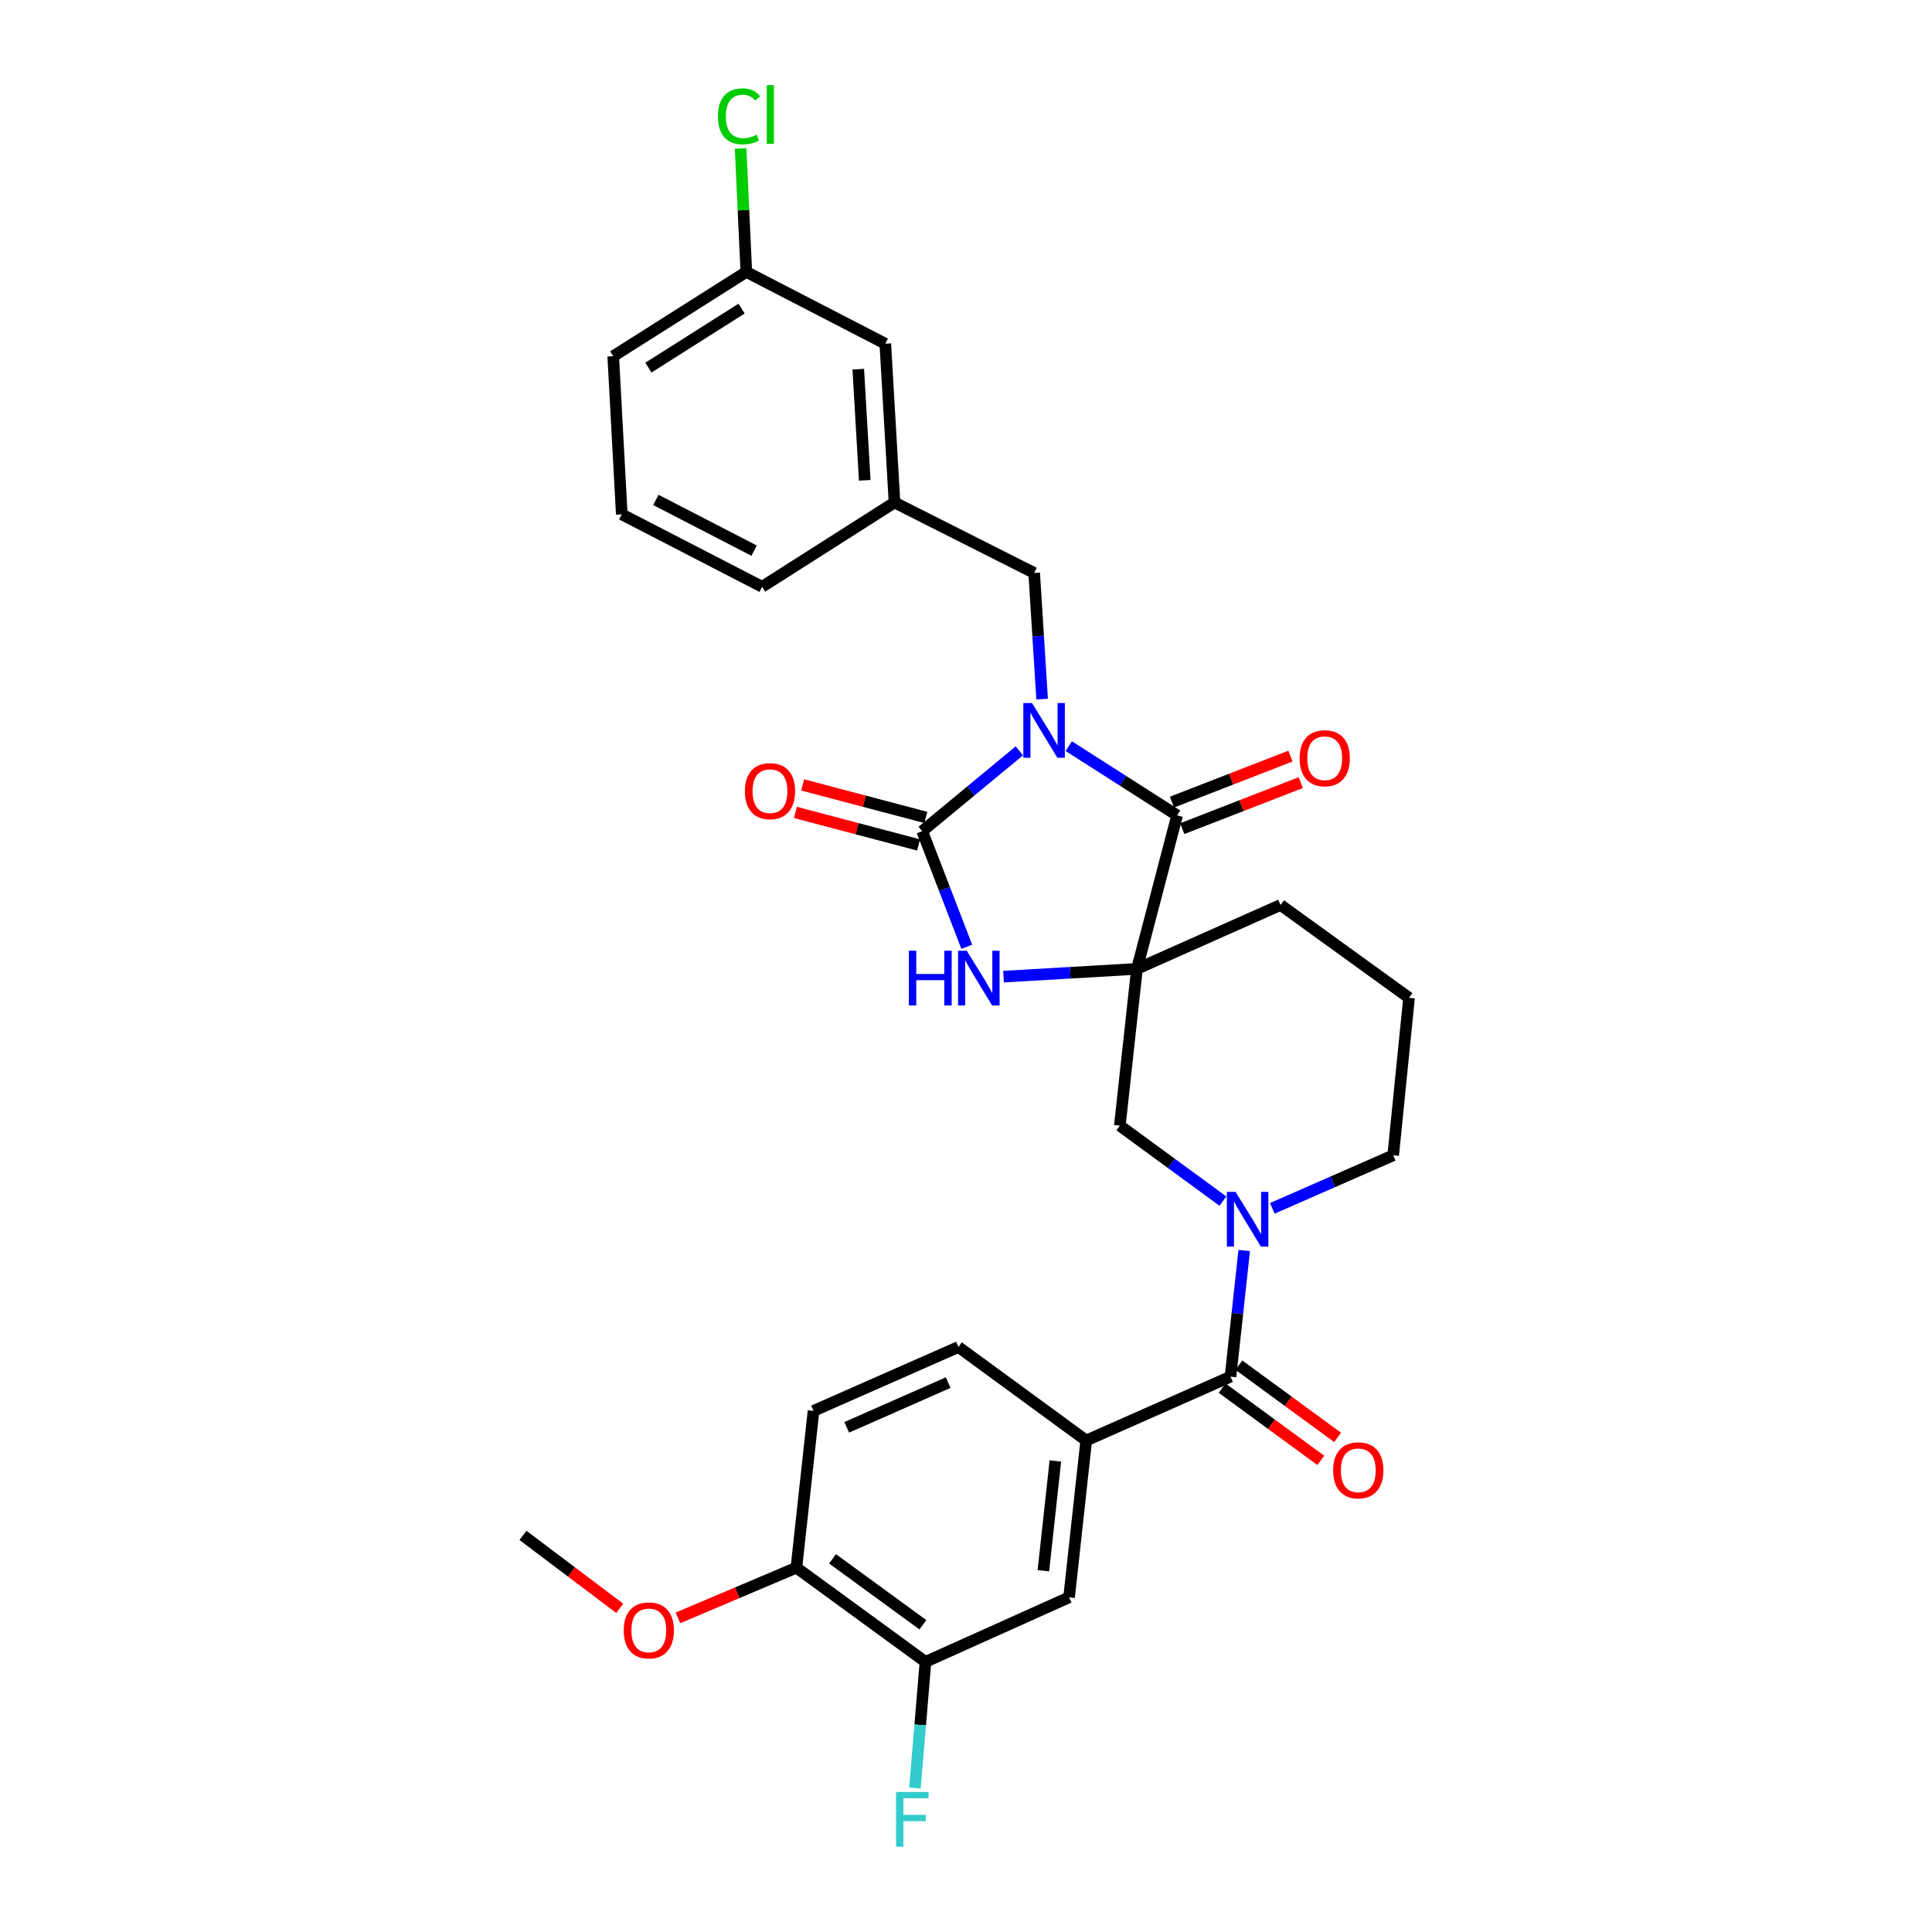 <?xml version='1.0' encoding='iso-8859-1'?>
<svg version='1.1' baseProfile='full'
              xmlns='http://www.w3.org/2000/svg'
                      xmlns:rdkit='http://www.rdkit.org/xml'
                      xmlns:xlink='http://www.w3.org/1999/xlink'
                  xml:space='preserve'
width='1000px' height='1000px' viewBox='0 0 1000 1000'>
<!-- END OF HEADER -->
<rect style='opacity:1.0;fill:#FFFFFF;stroke:none' width='1000' height='1000' x='0' y='0'> </rect>
<path class='bond-1' d='M 527.63,388.627 L 502.482,409.425' style='fill:none;fill-rule:evenodd;stroke:#0000FF;stroke-width:6px;stroke-linecap:butt;stroke-linejoin:miter;stroke-opacity:1' />
<path class='bond-1' d='M 502.482,409.425 L 477.334,430.223' style='fill:none;fill-rule:evenodd;stroke:#000000;stroke-width:6px;stroke-linecap:butt;stroke-linejoin:miter;stroke-opacity:1' />
<path class='bond-2' d='M 553.199,386.217 L 581.237,404.126' style='fill:none;fill-rule:evenodd;stroke:#0000FF;stroke-width:6px;stroke-linecap:butt;stroke-linejoin:miter;stroke-opacity:1' />
<path class='bond-2' d='M 581.237,404.126 L 609.274,422.035' style='fill:none;fill-rule:evenodd;stroke:#000000;stroke-width:6px;stroke-linecap:butt;stroke-linejoin:miter;stroke-opacity:1' />
<path class='bond-8' d='M 539.397,361.851 L 537.342,329.208' style='fill:none;fill-rule:evenodd;stroke:#0000FF;stroke-width:6px;stroke-linecap:butt;stroke-linejoin:miter;stroke-opacity:1' />
<path class='bond-8' d='M 537.342,329.208 L 535.288,296.565' style='fill:none;fill-rule:evenodd;stroke:#000000;stroke-width:6px;stroke-linecap:butt;stroke-linejoin:miter;stroke-opacity:1' />
<path class='bond-0' d='M 588.481,501.486 L 609.274,422.035' style='fill:none;fill-rule:evenodd;stroke:#000000;stroke-width:6px;stroke-linecap:butt;stroke-linejoin:miter;stroke-opacity:1' />
<path class='bond-6' d='M 588.481,501.486 L 579.623,582.638' style='fill:none;fill-rule:evenodd;stroke:#000000;stroke-width:6px;stroke-linecap:butt;stroke-linejoin:miter;stroke-opacity:1' />
<path class='bond-18' d='M 588.481,501.486 L 662.82,468.406' style='fill:none;fill-rule:evenodd;stroke:#000000;stroke-width:6px;stroke-linecap:butt;stroke-linejoin:miter;stroke-opacity:1' />
<path class='bond-30' d='M 588.481,501.486 L 553.956,503.498' style='fill:none;fill-rule:evenodd;stroke:#000000;stroke-width:6px;stroke-linecap:butt;stroke-linejoin:miter;stroke-opacity:1' />
<path class='bond-30' d='M 553.956,503.498 L 519.431,505.509' style='fill:none;fill-rule:evenodd;stroke:#0000FF;stroke-width:6px;stroke-linecap:butt;stroke-linejoin:miter;stroke-opacity:1' />
<path class='bond-3' d='M 477.334,430.223 L 488.866,460.14' style='fill:none;fill-rule:evenodd;stroke:#000000;stroke-width:6px;stroke-linecap:butt;stroke-linejoin:miter;stroke-opacity:1' />
<path class='bond-3' d='M 488.866,460.14 L 500.398,490.057' style='fill:none;fill-rule:evenodd;stroke:#0000FF;stroke-width:6px;stroke-linecap:butt;stroke-linejoin:miter;stroke-opacity:1' />
<path class='bond-11' d='M 479.213,423.105 L 447.337,414.689' style='fill:none;fill-rule:evenodd;stroke:#000000;stroke-width:6px;stroke-linecap:butt;stroke-linejoin:miter;stroke-opacity:1' />
<path class='bond-11' d='M 447.337,414.689 L 415.462,406.274' style='fill:none;fill-rule:evenodd;stroke:#FF0000;stroke-width:6px;stroke-linecap:butt;stroke-linejoin:miter;stroke-opacity:1' />
<path class='bond-11' d='M 475.454,437.341 L 443.579,428.925' style='fill:none;fill-rule:evenodd;stroke:#000000;stroke-width:6px;stroke-linecap:butt;stroke-linejoin:miter;stroke-opacity:1' />
<path class='bond-11' d='M 443.579,428.925 L 411.703,420.51' style='fill:none;fill-rule:evenodd;stroke:#FF0000;stroke-width:6px;stroke-linecap:butt;stroke-linejoin:miter;stroke-opacity:1' />
<path class='bond-12' d='M 611.939,428.898 L 642.614,416.989' style='fill:none;fill-rule:evenodd;stroke:#000000;stroke-width:6px;stroke-linecap:butt;stroke-linejoin:miter;stroke-opacity:1' />
<path class='bond-12' d='M 642.614,416.989 L 673.289,405.08' style='fill:none;fill-rule:evenodd;stroke:#FF0000;stroke-width:6px;stroke-linecap:butt;stroke-linejoin:miter;stroke-opacity:1' />
<path class='bond-12' d='M 606.61,415.172 L 637.285,403.263' style='fill:none;fill-rule:evenodd;stroke:#000000;stroke-width:6px;stroke-linecap:butt;stroke-linejoin:miter;stroke-opacity:1' />
<path class='bond-12' d='M 637.285,403.263 L 667.961,391.354' style='fill:none;fill-rule:evenodd;stroke:#FF0000;stroke-width:6px;stroke-linecap:butt;stroke-linejoin:miter;stroke-opacity:1' />
<path class='bond-4' d='M 632.975,621.693 L 606.299,602.165' style='fill:none;fill-rule:evenodd;stroke:#0000FF;stroke-width:6px;stroke-linecap:butt;stroke-linejoin:miter;stroke-opacity:1' />
<path class='bond-4' d='M 606.299,602.165 L 579.623,582.638' style='fill:none;fill-rule:evenodd;stroke:#000000;stroke-width:6px;stroke-linecap:butt;stroke-linejoin:miter;stroke-opacity:1' />
<path class='bond-5' d='M 644.003,647.264 L 640.454,679.907' style='fill:none;fill-rule:evenodd;stroke:#0000FF;stroke-width:6px;stroke-linecap:butt;stroke-linejoin:miter;stroke-opacity:1' />
<path class='bond-5' d='M 640.454,679.907 L 636.906,712.55' style='fill:none;fill-rule:evenodd;stroke:#000000;stroke-width:6px;stroke-linecap:butt;stroke-linejoin:miter;stroke-opacity:1' />
<path class='bond-32' d='M 658.562,625.438 L 689.84,611.711' style='fill:none;fill-rule:evenodd;stroke:#0000FF;stroke-width:6px;stroke-linecap:butt;stroke-linejoin:miter;stroke-opacity:1' />
<path class='bond-32' d='M 689.84,611.711 L 721.117,597.983' style='fill:none;fill-rule:evenodd;stroke:#000000;stroke-width:6px;stroke-linecap:butt;stroke-linejoin:miter;stroke-opacity:1' />
<path class='bond-7' d='M 636.906,712.55 L 562.224,745.613' style='fill:none;fill-rule:evenodd;stroke:#000000;stroke-width:6px;stroke-linecap:butt;stroke-linejoin:miter;stroke-opacity:1' />
<path class='bond-13' d='M 632.558,718.49 L 658.1,737.187' style='fill:none;fill-rule:evenodd;stroke:#000000;stroke-width:6px;stroke-linecap:butt;stroke-linejoin:miter;stroke-opacity:1' />
<path class='bond-13' d='M 658.1,737.187 L 683.643,755.883' style='fill:none;fill-rule:evenodd;stroke:#FF0000;stroke-width:6px;stroke-linecap:butt;stroke-linejoin:miter;stroke-opacity:1' />
<path class='bond-13' d='M 641.254,706.609 L 666.797,725.306' style='fill:none;fill-rule:evenodd;stroke:#000000;stroke-width:6px;stroke-linecap:butt;stroke-linejoin:miter;stroke-opacity:1' />
<path class='bond-13' d='M 666.797,725.306 L 692.339,744.002' style='fill:none;fill-rule:evenodd;stroke:#FF0000;stroke-width:6px;stroke-linecap:butt;stroke-linejoin:miter;stroke-opacity:1' />
<path class='bond-9' d='M 562.224,745.613 L 553.357,826.773' style='fill:none;fill-rule:evenodd;stroke:#000000;stroke-width:6px;stroke-linecap:butt;stroke-linejoin:miter;stroke-opacity:1' />
<path class='bond-9' d='M 546.257,756.188 L 540.05,813' style='fill:none;fill-rule:evenodd;stroke:#000000;stroke-width:6px;stroke-linecap:butt;stroke-linejoin:miter;stroke-opacity:1' />
<path class='bond-15' d='M 562.224,745.613 L 496.074,697.205' style='fill:none;fill-rule:evenodd;stroke:#000000;stroke-width:6px;stroke-linecap:butt;stroke-linejoin:miter;stroke-opacity:1' />
<path class='bond-16' d='M 535.288,296.565 L 463.003,260.082' style='fill:none;fill-rule:evenodd;stroke:#000000;stroke-width:6px;stroke-linecap:butt;stroke-linejoin:miter;stroke-opacity:1' />
<path class='bond-10' d='M 553.357,826.773 L 479.027,860.18' style='fill:none;fill-rule:evenodd;stroke:#000000;stroke-width:6px;stroke-linecap:butt;stroke-linejoin:miter;stroke-opacity:1' />
<path class='bond-19' d='M 479.027,860.18 L 476.297,892.829' style='fill:none;fill-rule:evenodd;stroke:#000000;stroke-width:6px;stroke-linecap:butt;stroke-linejoin:miter;stroke-opacity:1' />
<path class='bond-19' d='M 476.297,892.829 L 473.568,925.479' style='fill:none;fill-rule:evenodd;stroke:#33CCCC;stroke-width:6px;stroke-linecap:butt;stroke-linejoin:miter;stroke-opacity:1' />
<path class='bond-33' d='M 479.027,860.18 L 412.214,811.428' style='fill:none;fill-rule:evenodd;stroke:#000000;stroke-width:6px;stroke-linecap:butt;stroke-linejoin:miter;stroke-opacity:1' />
<path class='bond-33' d='M 477.684,840.973 L 430.915,806.847' style='fill:none;fill-rule:evenodd;stroke:#000000;stroke-width:6px;stroke-linecap:butt;stroke-linejoin:miter;stroke-opacity:1' />
<path class='bond-14' d='M 412.214,811.428 L 421.081,730.267' style='fill:none;fill-rule:evenodd;stroke:#000000;stroke-width:6px;stroke-linecap:butt;stroke-linejoin:miter;stroke-opacity:1' />
<path class='bond-24' d='M 412.214,811.428 L 381.555,824.425' style='fill:none;fill-rule:evenodd;stroke:#000000;stroke-width:6px;stroke-linecap:butt;stroke-linejoin:miter;stroke-opacity:1' />
<path class='bond-24' d='M 381.555,824.425 L 350.897,837.421' style='fill:none;fill-rule:evenodd;stroke:#FF0000;stroke-width:6px;stroke-linecap:butt;stroke-linejoin:miter;stroke-opacity:1' />
<path class='bond-17' d='M 496.074,697.205 L 421.081,730.267' style='fill:none;fill-rule:evenodd;stroke:#000000;stroke-width:6px;stroke-linecap:butt;stroke-linejoin:miter;stroke-opacity:1' />
<path class='bond-17' d='M 490.765,715.636 L 438.27,738.781' style='fill:none;fill-rule:evenodd;stroke:#000000;stroke-width:6px;stroke-linecap:butt;stroke-linejoin:miter;stroke-opacity:1' />
<path class='bond-21' d='M 463.003,260.082 L 458.226,177.908' style='fill:none;fill-rule:evenodd;stroke:#000000;stroke-width:6px;stroke-linecap:butt;stroke-linejoin:miter;stroke-opacity:1' />
<path class='bond-21' d='M 447.587,248.611 L 444.243,191.089' style='fill:none;fill-rule:evenodd;stroke:#000000;stroke-width:6px;stroke-linecap:butt;stroke-linejoin:miter;stroke-opacity:1' />
<path class='bond-27' d='M 463.003,260.082 L 394.464,303.722' style='fill:none;fill-rule:evenodd;stroke:#000000;stroke-width:6px;stroke-linecap:butt;stroke-linejoin:miter;stroke-opacity:1' />
<path class='bond-25' d='M 662.82,468.406 L 729.313,516.488' style='fill:none;fill-rule:evenodd;stroke:#000000;stroke-width:6px;stroke-linecap:butt;stroke-linejoin:miter;stroke-opacity:1' />
<path class='bond-20' d='M 721.117,597.983 L 729.313,516.488' style='fill:none;fill-rule:evenodd;stroke:#000000;stroke-width:6px;stroke-linecap:butt;stroke-linejoin:miter;stroke-opacity:1' />
<path class='bond-22' d='M 458.226,177.908 L 386.292,140.747' style='fill:none;fill-rule:evenodd;stroke:#000000;stroke-width:6px;stroke-linecap:butt;stroke-linejoin:miter;stroke-opacity:1' />
<path class='bond-23' d='M 386.292,140.747 L 384.817,108.785' style='fill:none;fill-rule:evenodd;stroke:#000000;stroke-width:6px;stroke-linecap:butt;stroke-linejoin:miter;stroke-opacity:1' />
<path class='bond-23' d='M 384.817,108.785 L 383.341,76.823' style='fill:none;fill-rule:evenodd;stroke:#00CC00;stroke-width:6px;stroke-linecap:butt;stroke-linejoin:miter;stroke-opacity:1' />
<path class='bond-31' d='M 386.292,140.747 L 317.402,184.386' style='fill:none;fill-rule:evenodd;stroke:#000000;stroke-width:6px;stroke-linecap:butt;stroke-linejoin:miter;stroke-opacity:1' />
<path class='bond-31' d='M 383.838,159.731 L 335.614,190.279' style='fill:none;fill-rule:evenodd;stroke:#000000;stroke-width:6px;stroke-linecap:butt;stroke-linejoin:miter;stroke-opacity:1' />
<path class='bond-29' d='M 320.783,832.476 L 295.735,813.596' style='fill:none;fill-rule:evenodd;stroke:#FF0000;stroke-width:6px;stroke-linecap:butt;stroke-linejoin:miter;stroke-opacity:1' />
<path class='bond-29' d='M 295.735,813.596 L 270.687,794.716' style='fill:none;fill-rule:evenodd;stroke:#000000;stroke-width:6px;stroke-linecap:butt;stroke-linejoin:miter;stroke-opacity:1' />
<path class='bond-26' d='M 321.827,266.217 L 394.464,303.722' style='fill:none;fill-rule:evenodd;stroke:#000000;stroke-width:6px;stroke-linecap:butt;stroke-linejoin:miter;stroke-opacity:1' />
<path class='bond-26' d='M 339.477,258.76 L 390.323,285.013' style='fill:none;fill-rule:evenodd;stroke:#000000;stroke-width:6px;stroke-linecap:butt;stroke-linejoin:miter;stroke-opacity:1' />
<path class='bond-28' d='M 321.827,266.217 L 317.402,184.386' style='fill:none;fill-rule:evenodd;stroke:#000000;stroke-width:6px;stroke-linecap:butt;stroke-linejoin:miter;stroke-opacity:1' />
<path  class='atom-0' d='M 534.157 363.892
L 543.437 378.892
Q 544.357 380.372, 545.837 383.052
Q 547.317 385.732, 547.397 385.892
L 547.397 363.892
L 551.157 363.892
L 551.157 392.212
L 547.277 392.212
L 537.317 375.812
Q 536.157 373.892, 534.917 371.692
Q 533.717 369.492, 533.357 368.812
L 533.357 392.212
L 529.677 392.212
L 529.677 363.892
L 534.157 363.892
' fill='#0000FF'/>
<path  class='atom-4' d='M 470.422 492.095
L 474.262 492.095
L 474.262 504.135
L 488.742 504.135
L 488.742 492.095
L 492.582 492.095
L 492.582 520.415
L 488.742 520.415
L 488.742 507.335
L 474.262 507.335
L 474.262 520.415
L 470.422 520.415
L 470.422 492.095
' fill='#0000FF'/>
<path  class='atom-4' d='M 500.382 492.095
L 509.662 507.095
Q 510.582 508.575, 512.062 511.255
Q 513.542 513.935, 513.622 514.095
L 513.622 492.095
L 517.382 492.095
L 517.382 520.415
L 513.502 520.415
L 503.542 504.015
Q 502.382 502.095, 501.142 499.895
Q 499.942 497.695, 499.582 497.015
L 499.582 520.415
L 495.902 520.415
L 495.902 492.095
L 500.382 492.095
' fill='#0000FF'/>
<path  class='atom-5' d='M 639.505 616.894
L 648.785 631.894
Q 649.705 633.374, 651.185 636.054
Q 652.665 638.734, 652.745 638.894
L 652.745 616.894
L 656.505 616.894
L 656.505 645.214
L 652.625 645.214
L 642.665 628.814
Q 641.505 626.894, 640.265 624.694
Q 639.065 622.494, 638.705 621.814
L 638.705 645.214
L 635.025 645.214
L 635.025 616.894
L 639.505 616.894
' fill='#0000FF'/>
<path  class='atom-12' d='M 385.546 409.502
Q 385.546 402.702, 388.906 398.902
Q 392.266 395.102, 398.546 395.102
Q 404.826 395.102, 408.186 398.902
Q 411.546 402.702, 411.546 409.502
Q 411.546 416.382, 408.146 420.302
Q 404.746 424.182, 398.546 424.182
Q 392.306 424.182, 388.906 420.302
Q 385.546 416.422, 385.546 409.502
M 398.546 420.982
Q 402.866 420.982, 405.186 418.102
Q 407.546 415.182, 407.546 409.502
Q 407.546 403.942, 405.186 401.142
Q 402.866 398.302, 398.546 398.302
Q 394.226 398.302, 391.866 401.102
Q 389.546 403.902, 389.546 409.502
Q 389.546 415.222, 391.866 418.102
Q 394.226 420.982, 398.546 420.982
' fill='#FF0000'/>
<path  class='atom-13' d='M 672.674 392.455
Q 672.674 385.655, 676.034 381.855
Q 679.394 378.055, 685.674 378.055
Q 691.954 378.055, 695.314 381.855
Q 698.674 385.655, 698.674 392.455
Q 698.674 399.335, 695.274 403.255
Q 691.874 407.135, 685.674 407.135
Q 679.434 407.135, 676.034 403.255
Q 672.674 399.375, 672.674 392.455
M 685.674 403.935
Q 689.994 403.935, 692.314 401.055
Q 694.674 398.135, 694.674 392.455
Q 694.674 386.895, 692.314 384.095
Q 689.994 381.255, 685.674 381.255
Q 681.354 381.255, 678.994 384.055
Q 676.674 386.855, 676.674 392.455
Q 676.674 398.175, 678.994 401.055
Q 681.354 403.935, 685.674 403.935
' fill='#FF0000'/>
<path  class='atom-14' d='M 690.04 761.038
Q 690.04 754.238, 693.4 750.438
Q 696.76 746.638, 703.04 746.638
Q 709.32 746.638, 712.68 750.438
Q 716.04 754.238, 716.04 761.038
Q 716.04 767.918, 712.64 771.838
Q 709.24 775.718, 703.04 775.718
Q 696.8 775.718, 693.4 771.838
Q 690.04 767.958, 690.04 761.038
M 703.04 772.518
Q 707.36 772.518, 709.68 769.638
Q 712.04 766.718, 712.04 761.038
Q 712.04 755.478, 709.68 752.678
Q 707.36 749.838, 703.04 749.838
Q 698.72 749.838, 696.36 752.638
Q 694.04 755.438, 694.04 761.038
Q 694.04 766.758, 696.36 769.638
Q 698.72 772.518, 703.04 772.518
' fill='#FF0000'/>
<path  class='atom-20' d='M 463.793 927.523
L 480.633 927.523
L 480.633 930.763
L 467.593 930.763
L 467.593 939.363
L 479.193 939.363
L 479.193 942.643
L 467.593 942.643
L 467.593 955.843
L 463.793 955.843
L 463.793 927.523
' fill='#33CCCC'/>
<path  class='atom-24' d='M 371.609 60.223
Q 371.609 53.183, 374.889 49.503
Q 378.209 45.783, 384.489 45.783
Q 390.329 45.783, 393.449 49.903
L 390.809 52.063
Q 388.529 49.063, 384.489 49.063
Q 380.209 49.063, 377.929 51.943
Q 375.689 54.783, 375.689 60.223
Q 375.689 65.823, 378.009 68.703
Q 380.369 71.583, 384.929 71.583
Q 388.049 71.583, 391.689 69.703
L 392.809 72.703
Q 391.329 73.663, 389.089 74.223
Q 386.849 74.783, 384.369 74.783
Q 378.209 74.783, 374.889 71.023
Q 371.609 67.263, 371.609 60.223
' fill='#00CC00'/>
<path  class='atom-24' d='M 396.889 44.063
L 400.569 44.063
L 400.569 74.423
L 396.889 74.423
L 396.889 44.063
' fill='#00CC00'/>
<path  class='atom-25' d='M 322.823 843.892
Q 322.823 837.092, 326.183 833.292
Q 329.543 829.492, 335.823 829.492
Q 342.103 829.492, 345.463 833.292
Q 348.823 837.092, 348.823 843.892
Q 348.823 850.772, 345.423 854.692
Q 342.023 858.572, 335.823 858.572
Q 329.583 858.572, 326.183 854.692
Q 322.823 850.812, 322.823 843.892
M 335.823 855.372
Q 340.143 855.372, 342.463 852.492
Q 344.823 849.572, 344.823 843.892
Q 344.823 838.332, 342.463 835.532
Q 340.143 832.692, 335.823 832.692
Q 331.503 832.692, 329.143 835.492
Q 326.823 838.292, 326.823 843.892
Q 326.823 849.612, 329.143 852.492
Q 331.503 855.372, 335.823 855.372
' fill='#FF0000'/>
</svg>
